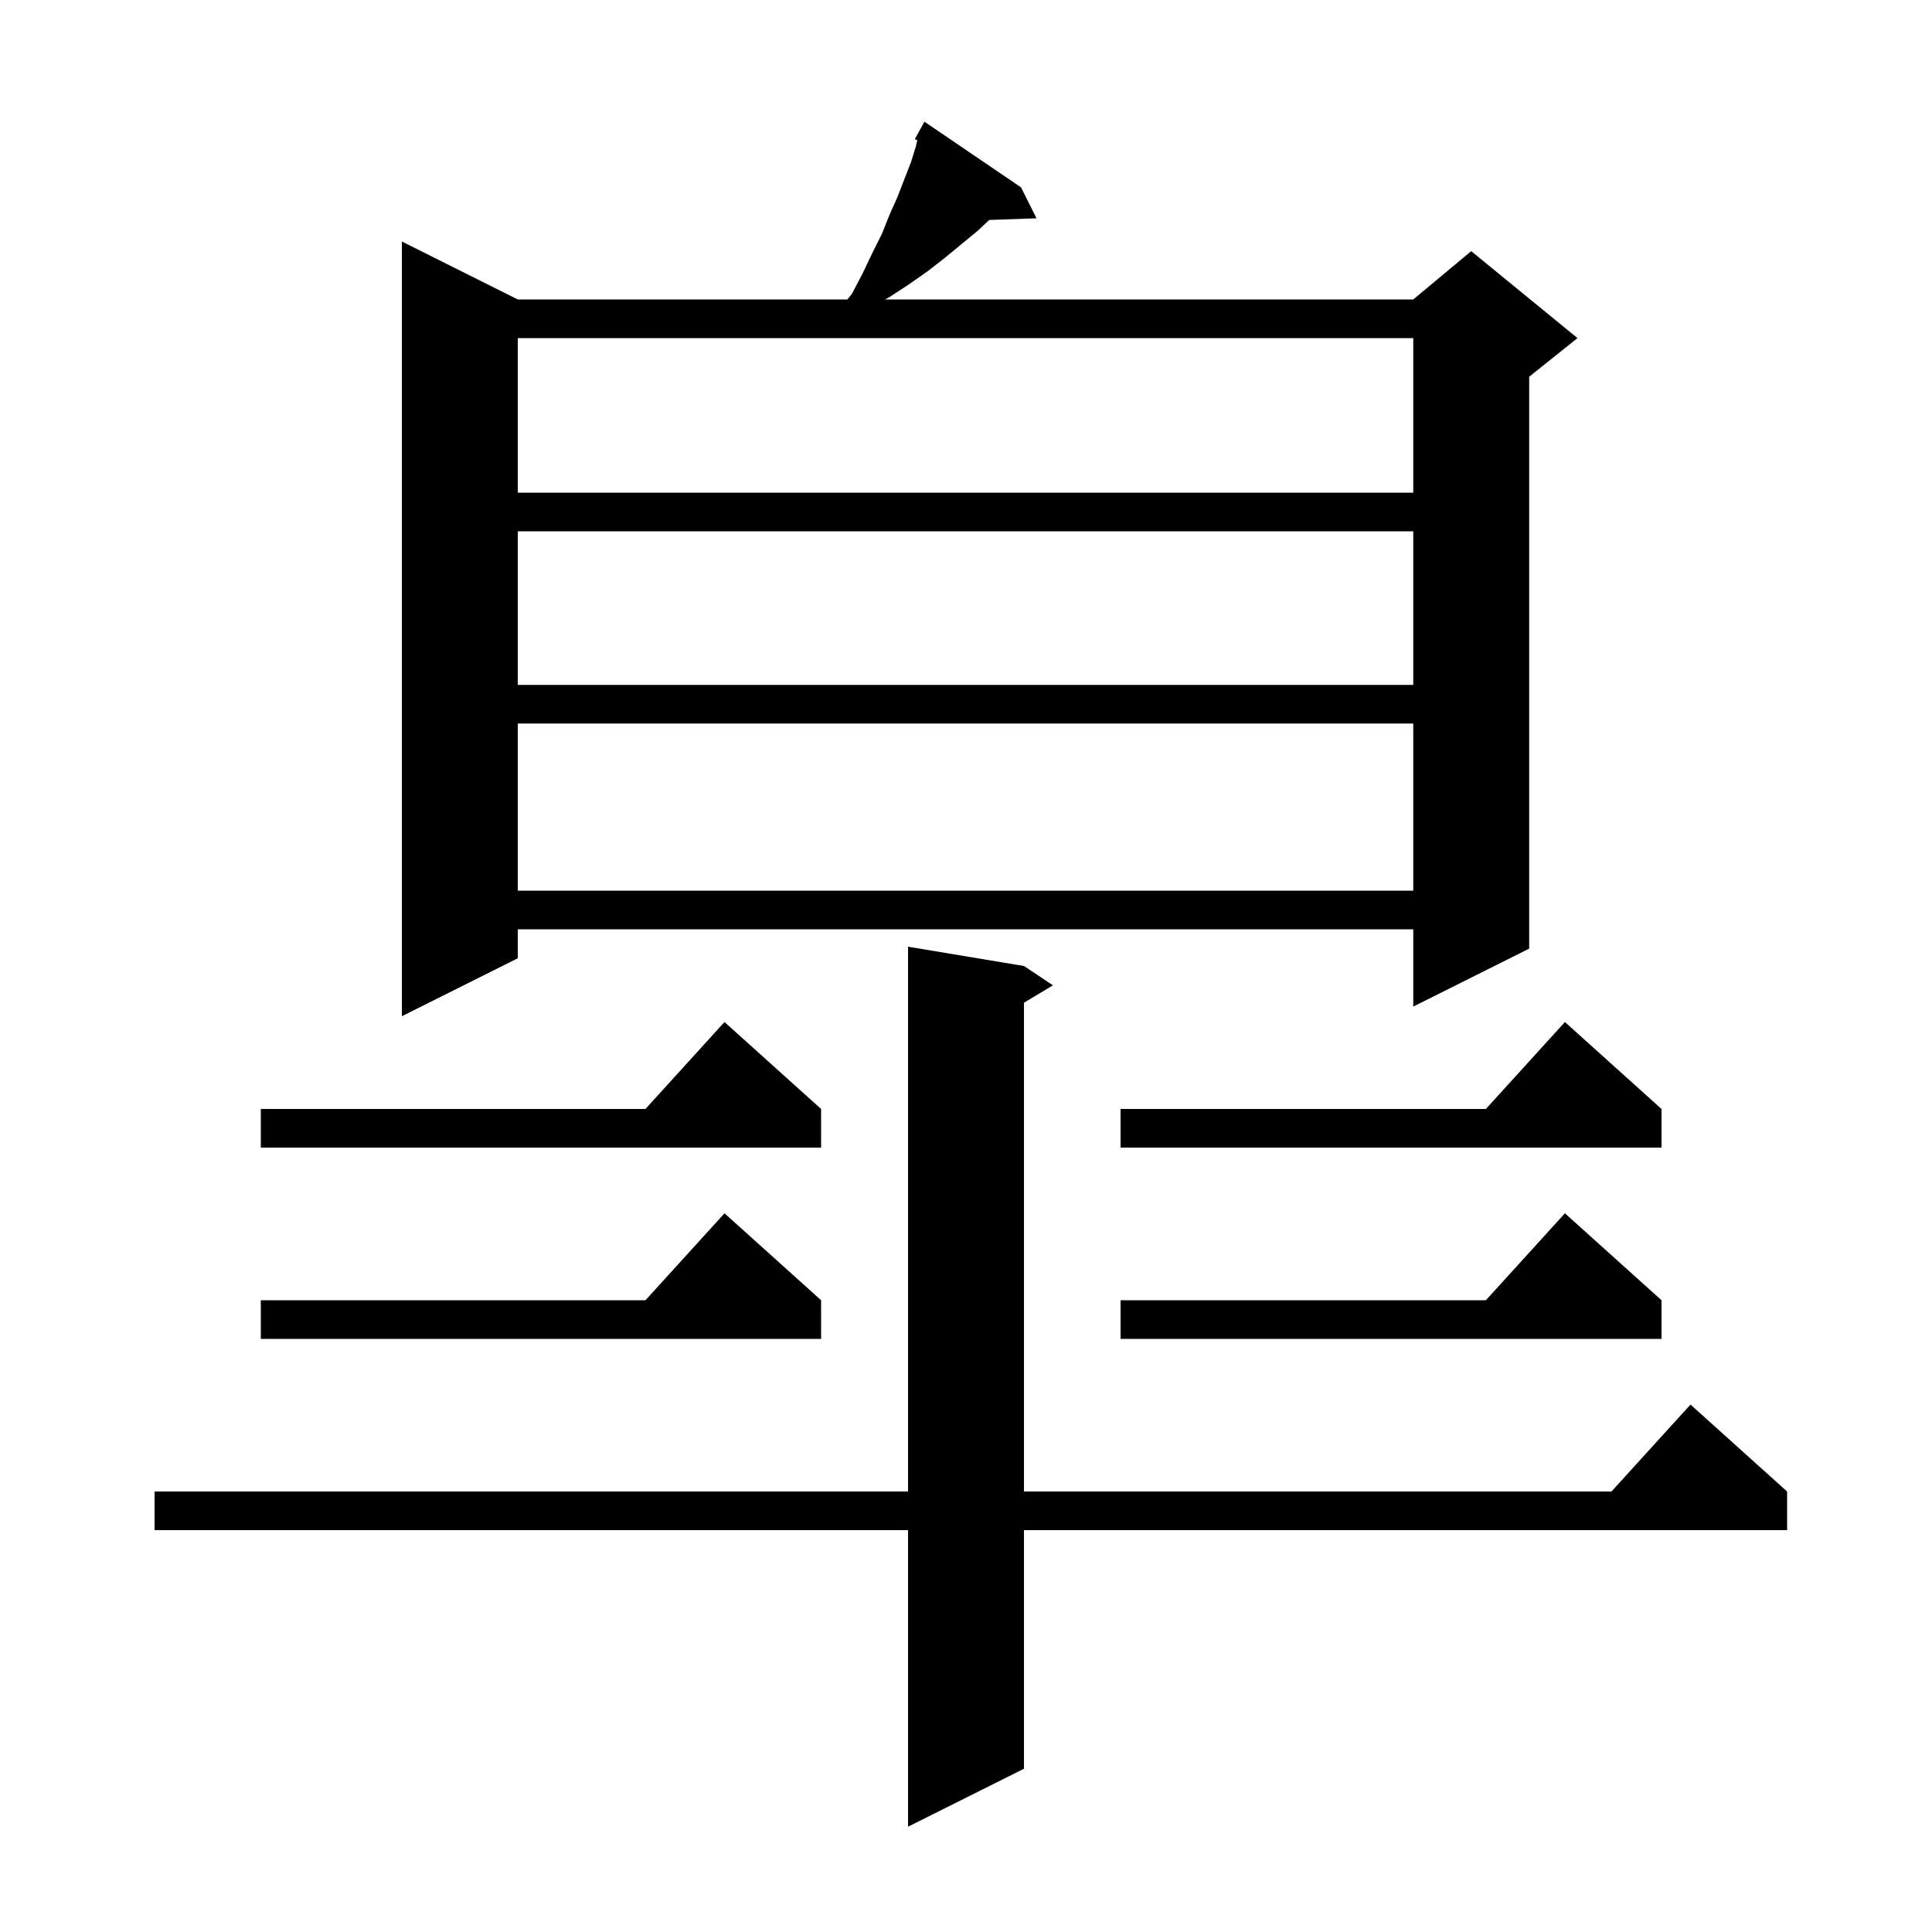 <svg xmlns="http://www.w3.org/2000/svg" xmlns:xlink="http://www.w3.org/1999/xlink" version="1.1" baseProfile="full" viewBox="0 0 200 200" width="200" height="200">
<g fill="black">
<path d="M 106.0 100.0 L 109.0 102.0 L 106.0 103.8 L 106.0 154.4 L 166.818 154.4 L 175.0 145.4 L 185.0 154.4 L 185.0 158.4 L 106.0 158.4 L 106.0 183.1 L 94.0 189.1 L 94.0 158.4 L 16.0 158.4 L 16.0 154.4 L 94.0 154.4 L 94.0 98.0 Z M 172.0 134.6 L 172.0 138.6 L 116.0 138.6 L 116.0 134.6 L 153.818 134.6 L 162.0 125.6 Z M 85.0 134.6 L 85.0 138.6 L 27.0 138.6 L 27.0 134.6 L 66.818 134.6 L 75.0 125.6 Z M 172.0 114.8 L 172.0 118.8 L 116.0 118.8 L 116.0 114.8 L 153.818 114.8 L 162.0 105.8 Z M 85.0 114.8 L 85.0 118.8 L 27.0 118.8 L 27.0 114.8 L 66.818 114.8 L 75.0 105.8 Z M 105.7 19.4 L 107.3 22.6 L 102.407 22.769 L 101.2 23.9 L 97.8 26.7 L 96.0 28.1 L 94.0 29.5 L 92.0 30.8 L 91.633 31.0 L 146.3 31.0 L 152.3 26.0 L 163.3 35.0 L 158.3 39.0 L 158.3 98.2 L 146.3 104.2 L 146.3 96.2 L 53.6 96.2 L 53.6 99.2 L 41.6 105.2 L 41.6 25.0 L 53.6 31.0 L 87.726 31.0 L 88.2 30.4 L 89.3 28.3 L 90.3 26.2 L 91.3 24.2 L 92.1 22.2 L 92.9 20.4 L 94.3 16.8 L 94.8 15.2 L 94.96 14.518 L 94.7 14.4 L 95.7 12.6 Z M 53.6 74.9 L 53.6 92.2 L 146.3 92.2 L 146.3 74.9 Z M 53.6 55.0 L 53.6 70.9 L 146.3 70.9 L 146.3 55.0 Z M 53.6 35.0 L 53.6 51.0 L 146.3 51.0 L 146.3 35.0 Z " />
</g>
</svg>
